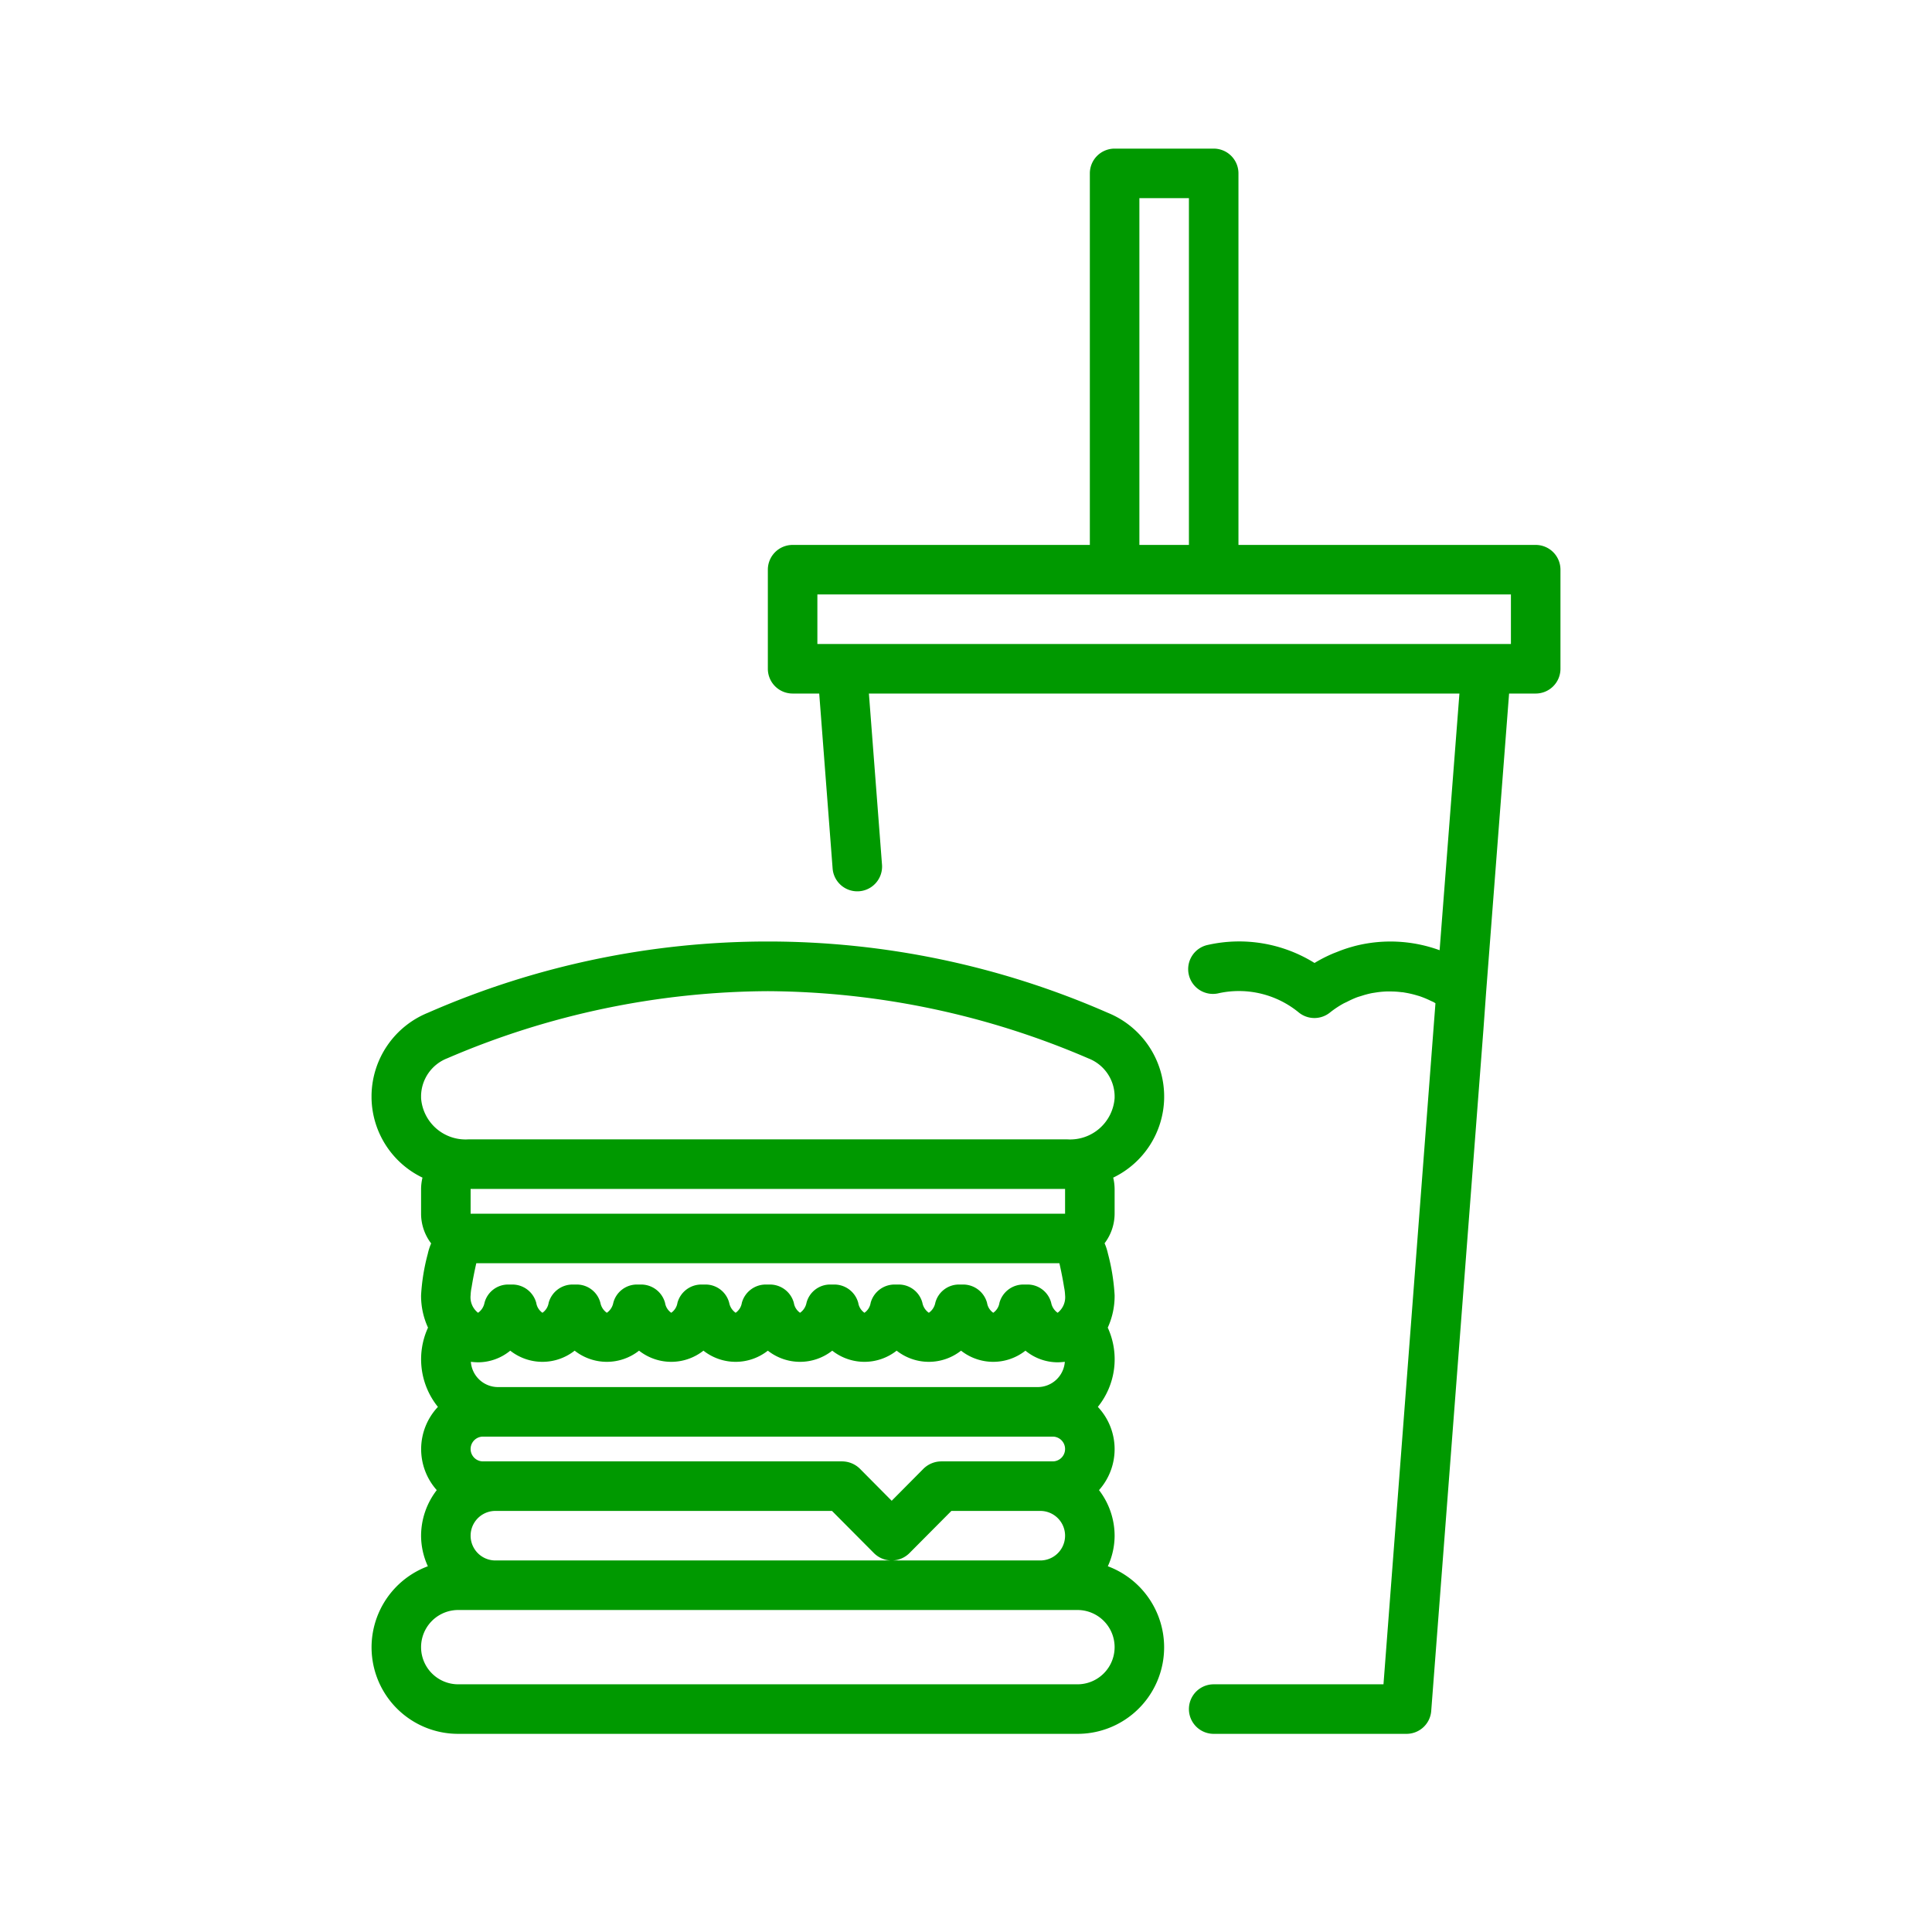 <?xml version="1.0" ?><svg width="40" height="40" fill="#009900" viewBox="-7 -6 78 78" xmlns="http://www.w3.org/2000/svg"><title/><g data-name="Layer 19" id="Layer_19"><path d="M55,16H43V1a1,1,0,0,0-1-1H38a1,1,0,0,0-1,1V16H25a1,1,0,0,0-1,1v4a1,1,0,0,0,1,1h1.074l.542,7.076a1,1,0,0,0,1.994-.152L28.08,22H51.921l-.8,10.363a5.789,5.789,0,0,0-3.382-.18c-.059.014-.117.032-.176.048a5.47,5.47,0,0,0-.579.2c-.069.027-.138.052-.206.082a5.767,5.767,0,0,0-.707.365,5.761,5.761,0,0,0-4.3-.731,1,1,0,1,0,.446,1.949,3.811,3.811,0,0,1,3.224.785,1,1,0,0,0,1.25,0,3.9,3.9,0,0,1,.521-.351c.057-.033.117-.057.175-.086a3.988,3.988,0,0,1,.384-.175c.063-.024.128-.041.191-.061a3.817,3.817,0,0,1,.4-.108c.059-.012.118-.019.177-.029a3.742,3.742,0,0,1,.436-.043c.049,0,.1,0,.149,0a3.681,3.681,0,0,1,.469.03c.041,0,.082.009.122.016a3.836,3.836,0,0,1,.483.111l.107.031a3.857,3.857,0,0,1,.453.187c.041.02.084.036.124.057.025.013.047.031.071.044L48.855,62H42a1,1,0,0,0,0,2h7.782a1,1,0,0,0,1-.924l2.109-27.528.108-1.5v0L53.926,22H55a1,1,0,0,0,1-1V17A1,1,0,0,0,55,16ZM39,2h2V16H39ZM54,20H26V18H54Z"/><path d="M37.715,34.885a34.164,34.164,0,0,0-27.431,0A3.651,3.651,0,0,0,8,38.225v.108a3.633,3.633,0,0,0,2.057,3.211A2.019,2.019,0,0,0,10,42v1a1.982,1.982,0,0,0,.407,1.2,2.237,2.237,0,0,0-.137.424A8.214,8.214,0,0,0,10,46.29a3.071,3.071,0,0,0,.28,1.31,3.063,3.063,0,0,0,.4,3.2,2.487,2.487,0,0,0-.047,3.36A3.03,3.03,0,0,0,10,56a2.97,2.97,0,0,0,.274,1.234A3.493,3.493,0,0,0,11.5,64h25a3.493,3.493,0,0,0,1.226-6.766A2.97,2.97,0,0,0,38,56a3.03,3.03,0,0,0-.63-1.84,2.487,2.487,0,0,0-.047-3.36,3.063,3.063,0,0,0,.4-3.2A3.071,3.071,0,0,0,38,46.29a8.357,8.357,0,0,0-.27-1.68,2.249,2.249,0,0,0-.135-.416A1.983,1.983,0,0,0,38,43V42a2.019,2.019,0,0,0-.057-.456A3.633,3.633,0,0,0,40,38.333v-.108A3.65,3.65,0,0,0,37.715,34.885ZM36,43H12V42H36Zm0,3.29a.792.792,0,0,1-.3.71.633.633,0,0,1-.26-.4.985.985,0,0,0-.96-.74h-.16a1,1,0,0,0-.97.74.6.6,0,0,1-.25.4.6.6,0,0,1-.25-.4,1,1,0,0,0-.97-.74h-.16a.985.985,0,0,0-.96.74.633.633,0,0,1-.26.4.633.633,0,0,1-.26-.4.985.985,0,0,0-.96-.74h-.16a1,1,0,0,0-.97.74.6.6,0,0,1-.25.4.6.6,0,0,1-.25-.4,1,1,0,0,0-.97-.74h-.16a.985.985,0,0,0-.96.74.633.633,0,0,1-.26.4.6.6,0,0,1-.25-.4,1,1,0,0,0-.97-.74h-.16a1,1,0,0,0-.97.74.6.6,0,0,1-.25.4.633.633,0,0,1-.26-.4.985.985,0,0,0-.96-.74h-.16a1,1,0,0,0-.97.74.6.6,0,0,1-.25.4.6.6,0,0,1-.25-.4,1,1,0,0,0-.97-.74h-.16a.985.985,0,0,0-.96.74.633.633,0,0,1-.26.4.633.633,0,0,1-.26-.4.985.985,0,0,0-.96-.74h-.16a1,1,0,0,0-.97.74.6.6,0,0,1-.25.4.6.6,0,0,1-.25-.4,1,1,0,0,0-.97-.74h-.16a.985.985,0,0,0-.96.74.633.633,0,0,1-.26.4.792.792,0,0,1-.3-.71,1.92,1.92,0,0,1,.04-.32c.03-.19.08-.48.18-.93,0-.01.01-.03.01-.04H35.77c0,.01.01.03.01.04.1.45.15.74.18.93A1.92,1.92,0,0,1,36,46.29ZM35.5,52a.5.5,0,0,1,0,1H31a1.033,1.033,0,0,0-.71.29L29,54.59l-1.29-1.3A1.033,1.033,0,0,0,27,53H12.5a.5.5,0,0,1,0-1h23ZM35,57H13a1,1,0,0,1,0-2H26.59l1.7,1.71a1.014,1.014,0,0,0,1.42,0L31.41,55H35a1,1,0,0,1,0,2Zm-.11-7H13.11a1.1,1.1,0,0,1-1.1-1.02,2.825,2.825,0,0,0,.29.02,2.053,2.053,0,0,0,1.3-.47,2.1,2.1,0,0,0,2.6,0,2.1,2.1,0,0,0,2.6,0,2.1,2.1,0,0,0,2.6,0,2.1,2.1,0,0,0,2.6,0,2.1,2.1,0,0,0,2.6,0,2.1,2.1,0,0,0,2.6,0,2.1,2.1,0,0,0,2.6,0,2.1,2.1,0,0,0,2.6,0,2.053,2.053,0,0,0,1.3.47,2.825,2.825,0,0,0,.29-.02A1.1,1.1,0,0,1,34.89,50ZM36.5,62h-25a1.5,1.5,0,0,1,0-3h25a1.5,1.5,0,0,1,0,3ZM38,38.333A1.8,1.8,0,0,1,36.1,40H11.9A1.8,1.8,0,0,1,10,38.333v-.108a1.657,1.657,0,0,1,1.061-1.5A33.113,33.113,0,0,1,24,34.016a33.108,33.108,0,0,1,12.938,2.713A1.657,1.657,0,0,1,38,38.225Z"/></g></svg>